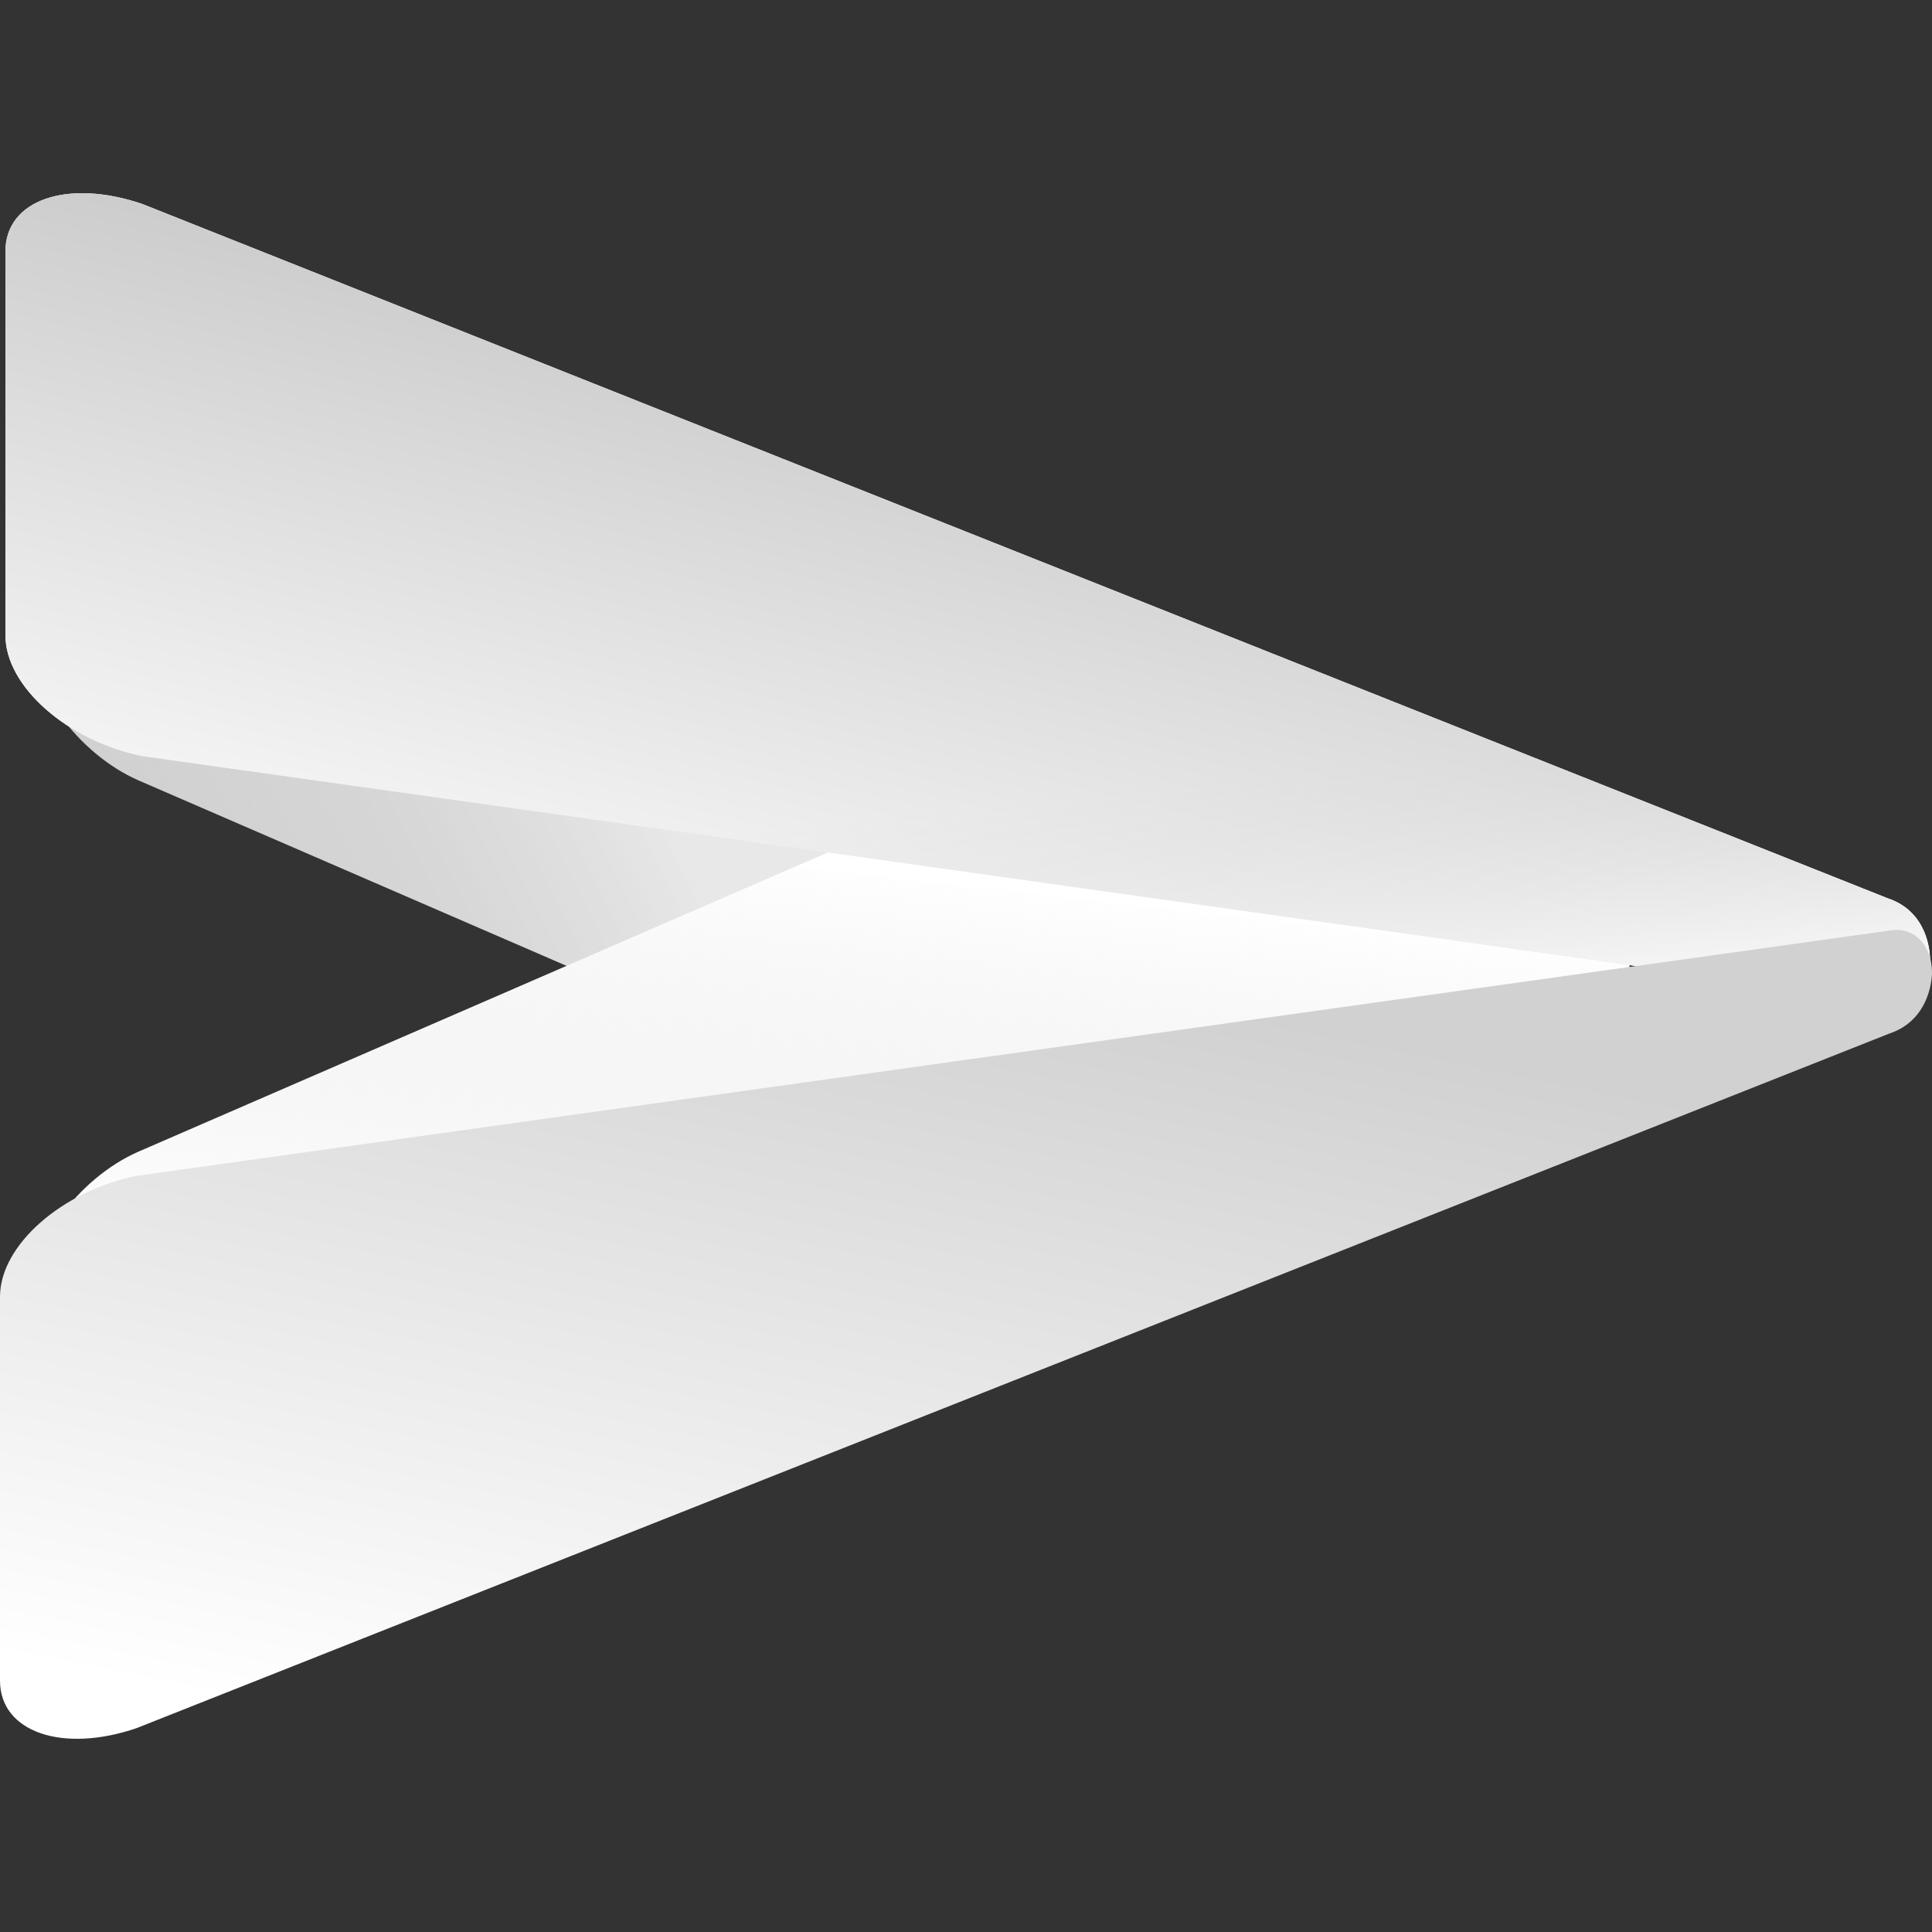 <svg width="80" height="80" viewBox="0 0 80 80" fill="none" xmlns="http://www.w3.org/2000/svg">
<rect x="0" y="0" width="80" height="80" fill="#333333" stroke="none"/>
<g clip-path="url(#clip0_1832_22985)">
<path fill-rule="evenodd" clip-rule="evenodd" d="M5.887 8.444L78.168 37.198C79.971 37.796 79.915 39.73 79.915 39.73C79.915 40.896 79.126 41.664 78.168 41.465L5.887 31.311C2.816 30.685 0.225 28.439 0.225 26.305V10.407C0.225 8.274 2.788 7.392 5.887 8.444Z" fill="white"/>
<path d="M5.719 32.307L46.423 49.941C49.578 51.306 67.465 46.898 67.465 44.196V37.825C67.465 35.123 64.846 31.909 61.634 30.686L5.719 9.042C3.212 8.075 1.184 9.213 1.184 11.545V26.05C1.184 28.411 3.212 31.198 5.719 32.307Z" fill="url(#paint0_linear_1832_22985)"/>
<path fill-rule="evenodd" clip-rule="evenodd" d="M5.719 32.307L46.423 49.941C49.578 51.306 67.465 46.898 67.465 44.196V37.825C67.465 35.123 64.846 31.909 61.634 30.686L5.719 9.042C3.212 8.075 1.184 9.213 1.184 11.545V26.05C1.184 28.411 3.212 31.198 5.719 32.307Z" fill="#D1D1D1"/>
<path fill-rule="evenodd" clip-rule="evenodd" d="M5.719 32.307L46.423 49.941C49.578 51.306 67.465 46.898 67.465 44.196V37.825C67.465 35.123 64.846 31.909 61.634 30.686L5.719 9.042C3.212 8.075 1.184 9.213 1.184 11.545V26.05C1.184 28.411 3.212 31.198 5.719 32.307Z" fill="url(#paint1_linear_1832_22985)"/>
<path fill-rule="evenodd" clip-rule="evenodd" d="M5.719 47.694L46.423 30.032C49.578 28.666 67.465 33.075 67.465 35.777V42.176C67.465 44.878 64.846 48.092 61.634 49.343L5.719 71.015C3.212 71.982 1.184 70.845 1.184 68.484V53.951C1.184 51.59 3.212 48.803 5.719 47.694Z" fill="#FEFEFE"/>
<path d="M5.719 47.694L46.423 30.032C49.578 28.666 67.465 33.075 67.465 35.777V42.176C67.465 44.878 64.846 48.092 61.634 49.343L5.719 71.015C3.212 71.982 1.184 70.845 1.184 68.484V53.951C1.184 51.59 3.212 48.803 5.719 47.694Z" fill="url(#paint2_linear_1832_22985)"/>
<path d="M5.887 8.444L78.168 37.198C79.971 37.796 79.915 39.73 79.915 39.73C79.915 40.896 79.126 41.664 78.168 41.465L5.887 31.311C2.816 30.685 0.225 28.439 0.225 26.305V10.407C0.225 8.274 2.788 7.392 5.887 8.444Z" fill="url(#paint3_linear_1832_22985)"/>
<path d="M5.887 8.444L78.168 37.198C79.971 37.796 79.915 39.73 79.915 39.73C79.915 40.896 79.126 41.664 78.168 41.465L5.887 31.311C2.816 30.685 0.225 28.439 0.225 26.305V10.407C0.225 8.274 2.788 7.392 5.887 8.444Z" fill="url(#paint4_linear_1832_22985)"/>
<path d="M5.662 71.556L78.225 42.801C80.028 42.204 80 40.27 80 40.27C80 39.104 79.211 38.336 78.225 38.535L5.662 48.689C2.563 49.315 0 51.561 0 53.694V69.593C0 71.726 2.592 72.608 5.662 71.556Z" fill="url(#paint5_linear_1832_22985)"/>
</g>
<defs>
<linearGradient id="paint0_linear_1832_22985" x1="56.106" y1="13.59" x2="29.392" y2="55.886" gradientUnits="userSpaceOnUse">
<stop stop-color="#FCFCFC" stop-opacity="0.25"/>
<stop offset="1" stop-color="#D5D5D5" stop-opacity="0"/>
</linearGradient>
<linearGradient id="paint1_linear_1832_22985" x1="38.923" y1="25.029" x2="-20.511" y2="54.614" gradientUnits="userSpaceOnUse">
<stop offset="0.211" stop-color="white" stop-opacity="0.5"/>
<stop offset="0.382" stop-color="#E5E5E5" stop-opacity="0.215"/>
<stop offset="0.511" stop-color="#DDDDDD" stop-opacity="0"/>
</linearGradient>
<linearGradient id="paint2_linear_1832_22985" x1="39.537" y1="29.375" x2="34.096" y2="78.151" gradientUnits="userSpaceOnUse">
<stop offset="0.147" stop-color="white" stop-opacity="0.5"/>
<stop offset="0.388" stop-color="#D6D6D6" stop-opacity="0.176"/>
<stop offset="0.518" stop-color="#CECECE" stop-opacity="0"/>
</linearGradient>
<linearGradient id="paint3_linear_1832_22985" x1="17.749" y1="41.266" x2="26.617" y2="4.735" gradientUnits="userSpaceOnUse">
<stop stop-color="white"/>
<stop offset="1" stop-color="#BEBEBE"/>
</linearGradient>
<linearGradient id="paint4_linear_1832_22985" x1="47.604" y1="44.688" x2="44.182" y2="14.794" gradientUnits="userSpaceOnUse">
<stop stop-color="white"/>
<stop offset="0.4" stop-color="#D7D7D7" stop-opacity="0"/>
</linearGradient>
<linearGradient id="paint5_linear_1832_22985" x1="11.806" y1="71.01" x2="19.114" y2="35.23" gradientUnits="userSpaceOnUse">
<stop stop-color="white"/>
<stop offset="1" stop-color="#D1D1D1"/>
</linearGradient>
<clipPath id="clip0_1832_22985">
<rect width="80" height="80" fill="white"/>
</clipPath>
</defs>
</svg>
